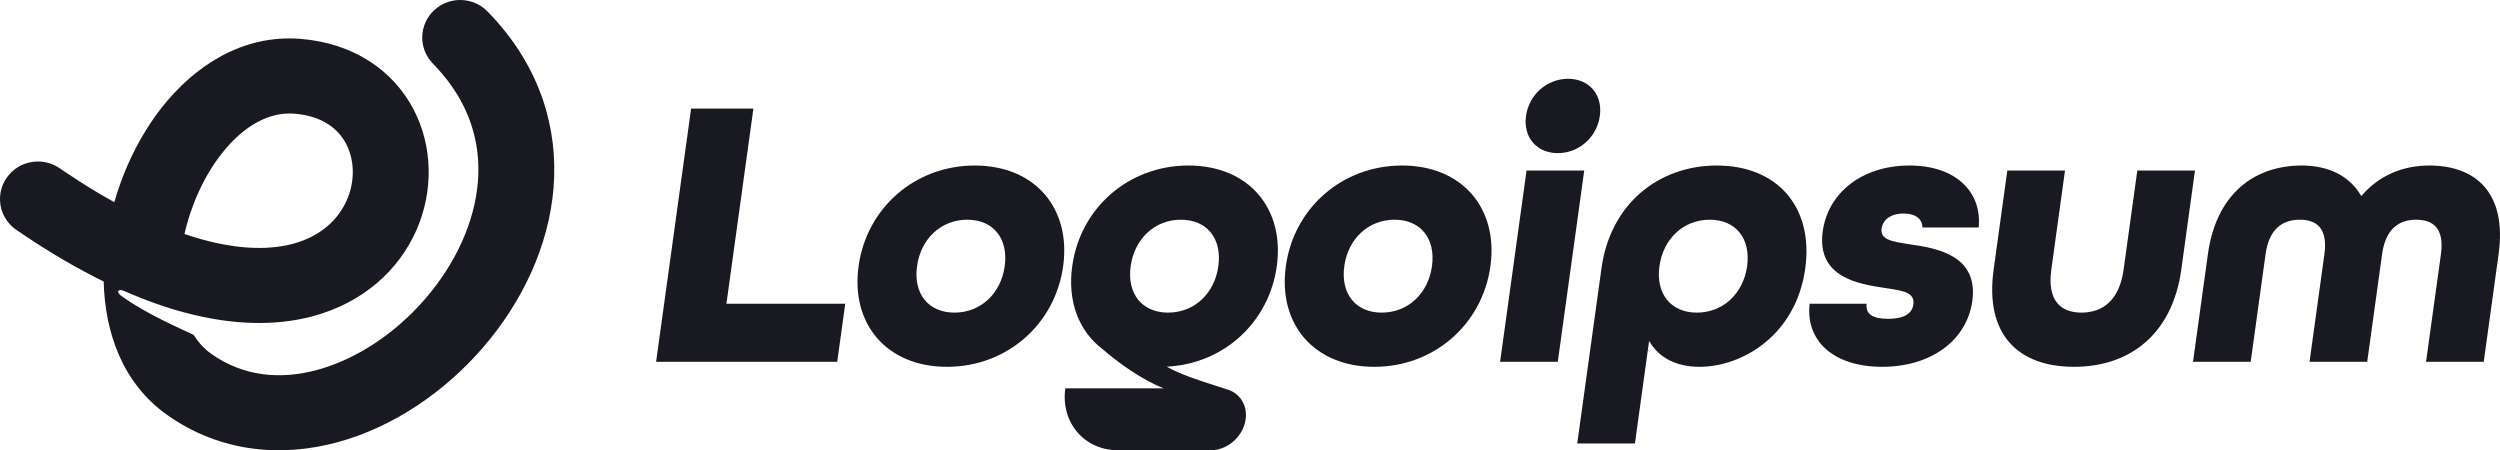 <?xml version="1.0" encoding="UTF-8"?>
<svg width="533px" height="96px" viewBox="0 0 533 96" version="1.1" xmlns="http://www.w3.org/2000/svg" xmlns:xlink="http://www.w3.org/1999/xlink">
    <title>Group</title>
    <g id="Page-1" stroke="none" stroke-width="1" fill="none" fill-rule="evenodd">
        <g id="Group" fill="#191921">
            <path d="M92.488,2.25 C95.6,-0.726 100.506,-0.74 103.634,2.15 L103.93,2.437 L104.942,3.498 C115.189,14.517 119.007,27.359 118.028,39.901 C117.034,52.62 111.164,64.613 102.974,74.091 C94.79,83.563 83.862,91.022 72.051,94.26 C60.091,97.537 47.01,96.492 35.655,88.478 C26.024,81.681 22.358,70.695 22.109,60.023 C16.704,57.372 11.018,54.079 5.052,50.073 L3.475,49.003 L3.139,48.761 C-0.248,46.173 -1.022,41.385 1.446,37.87 C3.916,34.354 8.724,33.401 12.359,35.635 L12.709,35.862 L14.145,36.838 C17.719,39.238 21.13,41.318 24.373,43.114 C26.464,35.774 29.931,28.727 34.497,22.918 C41.339,14.216 51.596,7.256 64.162,8.295 C75.481,9.231 83.845,15.068 88.161,23.307 C92.341,31.284 92.403,40.881 88.75,49.134 C85.026,57.547 77.465,64.556 66.588,67.445 C58.761,69.523 49.591,69.38 39.245,66.597 L39.245,66.601 C35.126,65.492 30.81,63.962 26.299,61.974 C25.287,61.528 24.406,62.209 26.299,63.392 C31.626,67.172 39.13,70.34 41.301,71.404 C42.327,73.063 43.6,74.425 45.059,75.455 C51.771,80.192 59.624,81.06 67.728,78.839 C75.981,76.577 84.253,71.123 90.668,63.698 C97.079,56.279 101.212,47.39 101.894,38.669 C102.536,30.439 100.161,21.985 93.005,14.303 L92.298,13.562 L92.016,13.258 C89.2,10.071 89.377,5.225 92.488,2.25 Z M62.815,24.24 C57.623,23.811 52.144,26.544 47.275,32.737 C43.567,37.453 40.762,43.582 39.331,49.888 C49.521,53.37 57.114,53.394 62.39,51.993 C68.498,50.371 72.161,46.699 73.924,42.717 C75.757,38.574 75.569,34.06 73.791,30.666 C72.15,27.534 68.846,24.739 62.815,24.24 Z" id="Shape"></path>
            <path d="M332.121,32.646 C327.614,32.646 324.719,29.262 325.346,24.723 C325.974,20.184 329.803,16.8 334.313,16.8 C338.821,16.8 341.715,20.184 341.088,24.723 C340.461,29.262 336.631,32.646 332.121,32.646 Z" id="Path" fill-rule="nonzero"></path>
            <polygon id="Path" fill-rule="nonzero" points="319.824 77.131 325.46 36.36 337.757 36.36 332.121 77.131"></polygon>
            <path d="M341.44,57.159 L336.269,94.546 L348.567,94.546 L351.591,72.675 C353.632,76.307 357.469,78.205 362.304,78.205 C371.488,78.205 382.918,71.437 384.878,57.241 C386.694,44.119 378.897,35.288 366.026,35.288 C353.646,35.288 343.333,43.458 341.44,57.159 Z M372.487,56.746 C371.676,62.606 367.345,66.65 361.771,66.65 C356.195,66.65 352.983,62.606 353.793,56.746 C354.604,50.886 358.935,46.842 364.509,46.842 C370.085,46.842 373.297,50.886 372.487,56.746 Z" id="Shape"></path>
            <path d="M401.257,78.205 C390.845,78.205 384.898,72.593 385.817,64.752 L397.95,64.752 C397.735,66.898 399.146,67.971 402.506,67.971 C406.278,67.971 407.691,66.65 407.93,64.917 C408.282,62.374 405.762,61.99 402.422,61.48 L402.409,61.478 C402.176,61.442 401.939,61.406 401.698,61.368 C396.238,60.543 387.249,59.14 388.607,49.318 C389.748,41.065 397.024,35.288 407.108,35.288 C417.191,35.288 422.613,41.148 421.843,48.493 L409.874,48.493 C409.806,46.595 408.316,45.522 405.856,45.522 C402.824,45.522 401.377,47.09 401.148,48.741 C400.823,51.104 403.456,51.512 406.905,52.047 L407.404,52.124 C413.11,52.95 421.829,54.518 420.495,64.174 C419.33,72.593 411.668,78.205 401.257,78.205 Z" id="Path" fill-rule="nonzero"></path>
            <path d="M470.723,54.188 L467.551,77.132 L479.849,77.132 L483.02,54.188 C483.775,48.741 486.66,46.842 490.35,46.842 C493.958,46.842 496.319,48.741 495.564,54.188 L492.392,77.132 L504.69,77.132 L507.861,54.188 C508.616,48.741 511.501,46.842 515.109,46.842 C518.799,46.842 521.16,48.741 520.407,54.188 L517.233,77.132 L529.531,77.132 L532.705,54.188 C534.518,41.065 527.775,35.288 517.935,35.288 C512.116,35.288 507.051,37.516 503.426,41.808 C500.985,37.516 496.456,35.288 490.716,35.288 C480.879,35.288 472.539,41.065 470.723,54.188 Z" id="Path" fill-rule="nonzero"></path>
            <path d="M425.041,57.489 C423.136,71.272 430.212,78.204 442.182,78.204 C454.151,78.204 463.154,71.189 465.05,57.489 L467.971,36.36 L455.673,36.36 L452.753,57.489 C451.863,63.926 448.37,66.65 443.778,66.65 C439.186,66.65 436.449,63.926 437.339,57.489 L440.26,36.36 L427.962,36.36 L425.041,57.489 Z" id="Path" fill-rule="nonzero"></path>
            <path d="M274.142,56.746 C272.432,69.126 280.196,78.205 292.985,78.205 C305.775,78.205 316.047,69.126 317.759,56.746 C319.471,44.366 311.708,35.288 298.918,35.288 C286.129,35.288 275.855,44.366 274.142,56.746 Z M305.298,56.746 C304.487,62.606 300.156,66.65 294.582,66.65 C289.006,66.65 285.794,62.606 286.604,56.746 C287.414,50.886 291.746,46.842 297.319,46.842 C302.895,46.842 306.108,50.886 305.298,56.746 Z" id="Shape"></path>
            <path d="M234.987,74.371 C230.019,70.584 227.556,64.276 228.597,56.746 C230.308,44.366 240.581,35.288 253.37,35.288 C266.159,35.288 273.923,44.366 272.213,56.746 C270.559,68.705 260.916,77.582 248.737,78.173 C251.605,79.815 255.772,81.143 258.835,82.118 C259.858,82.444 260.757,82.731 261.444,82.977 C264.225,83.677 266,86.285 265.571,89.396 C265.067,93.043 261.722,96 258.097,96 L238.418,96 C231.172,96 226.115,90.087 227.123,82.792 L248.11,82.792 C243.315,80.925 238.247,77.191 234.987,74.371 Z M249.036,66.65 C254.61,66.65 258.941,62.606 259.751,56.746 C260.562,50.886 257.349,46.842 251.773,46.842 C246.2,46.842 241.868,50.886 241.058,56.746 C240.248,62.606 243.46,66.65 249.036,66.65 Z" id="Shape"></path>
            <path d="M183.05,56.746 C181.338,69.126 189.102,78.205 201.891,78.205 C214.681,78.205 224.954,69.126 226.666,56.746 C228.377,44.366 220.614,35.288 207.825,35.288 C195.035,35.288 184.761,44.366 183.05,56.746 Z M214.204,56.746 C213.394,62.606 209.064,66.65 203.489,66.65 C197.914,66.65 194.701,62.606 195.512,56.746 C196.322,50.886 200.652,46.842 206.227,46.842 C211.802,46.842 215.014,50.886 214.204,56.746 Z" id="Shape"></path>
            <polygon id="Path" fill-rule="nonzero" points="139.882 77.132 147.344 23.155 160.626 23.155 154.875 64.752 180.208 64.752 178.497 77.132"></polygon>
        </g>
    </g>
</svg>